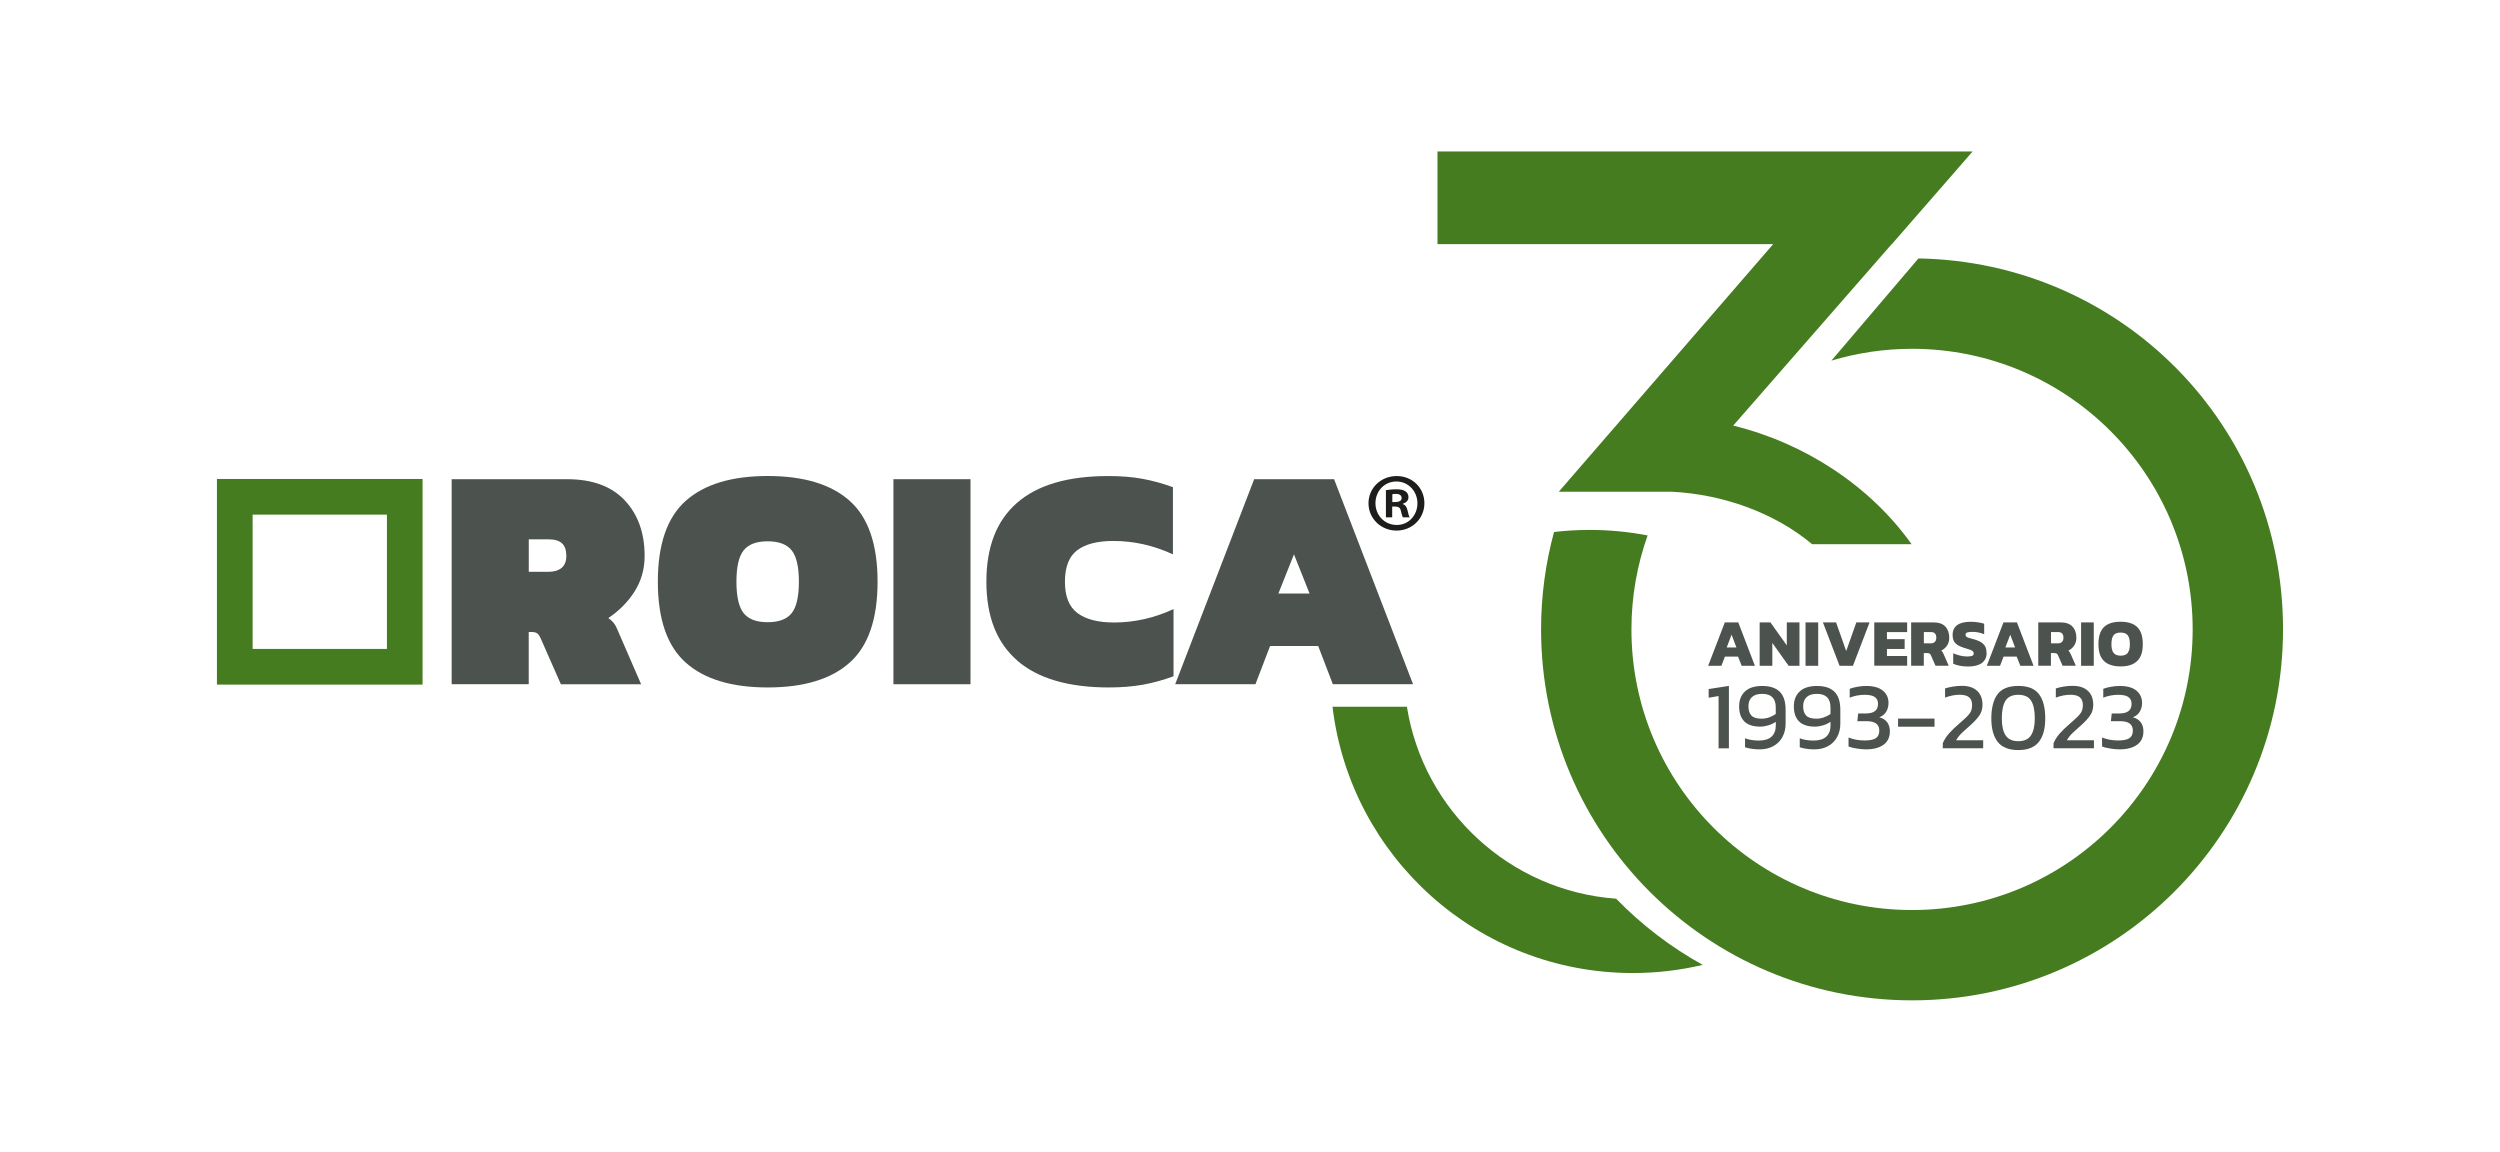 <?xml version="1.0" encoding="UTF-8"?>
<svg id="Capa_1" data-name="Capa 1" xmlns="http://www.w3.org/2000/svg" version="1.1" viewBox="0 0 588.44 271.12">
  <defs>
    <style>
      .cls-1 {
        fill: #1d1d1b;
      }

      .cls-1, .cls-2, .cls-3 {
        stroke-width: 0px;
      }

      .cls-2 {
        fill: #457c1f;
      }

      .cls-3 {
        fill: #4c524d;
      }
    </style>
  </defs>
  <g>
    <g>
      <path class="cls-2" d="M366.88,115.74h26.57c12.16.59,24.33,5.01,33.07,12.35h23.42c-9.75-13.71-25.13-23.79-41.99-27.91l37.31-42.72h.05l19-21.81h-125.96v21.81h79.02l-50.48,58.29Z"/>
      <path class="cls-2" d="M331.15,166.35h-17.51c4.21,35.31,34.24,62.68,70.68,62.68,5.67,0,11.18-.67,16.46-1.92-7.55-4.18-14.41-9.44-20.38-15.58-25.06-1.81-45.37-20.75-49.25-45.18Z"/>
      <path class="cls-2" d="M451.54,60.84l-20.47,24.04c6.01-1.8,12.38-2.78,18.98-2.78,36.48,0,66.05,29.57,66.05,66.05s-29.57,66.05-66.05,66.05-66.05-29.57-66.05-66.05c0-7.76,1.35-15.2,3.81-22.12h-.01c-4.41-.85-8.96-1.3-13.62-1.3-2.84,0-5.65.17-8.4.49-1.98,7.31-3.05,14.99-3.05,22.92,0,48.23,39.1,87.32,87.32,87.32s87.32-39.1,87.32-87.32-38.3-86.51-85.84-87.31Z"/>
    </g>
    <g>
      <path class="cls-3" d="M404.52,163.83l-2.34.4v-2.05l4.76-.74v14.7h-2.43v-12.31Z"/>
      <path class="cls-3" d="M410.74,175.88v-2.11c.91.36,2.01.54,3.28.54s2.31-.31,2.97-.93c.66-.62.99-1.49.99-2.59v-.9c-.51.36-1.1.64-1.76.84s-1.3.3-1.9.3c-1.66,0-2.91-.4-3.73-1.21-.82-.81-1.24-1.98-1.24-3.53s.46-2.66,1.37-3.53c.91-.87,2.28-1.3,4.09-1.3s3.2.46,4.11,1.37,1.37,2.32,1.37,4.22v3.26c0,1.2-.25,2.25-.75,3.17-.5.92-1.21,1.63-2.14,2.14-.92.51-2,.76-3.22.76-1.3,0-2.45-.17-3.44-.49ZM416.4,168.86c.57-.2,1.09-.47,1.57-.8v-1.57c0-2.11-1.06-3.17-3.19-3.17-1.07,0-1.87.25-2.42.76-.55.51-.82,1.22-.82,2.14,0,.97.23,1.71.7,2.2.46.5,1.27.74,2.43.74.58,0,1.16-.1,1.73-.3Z"/>
      <path class="cls-3" d="M423.62,175.88v-2.11c.91.36,2.01.54,3.28.54s2.31-.31,2.97-.93c.66-.62.99-1.49.99-2.59v-.9c-.51.36-1.1.64-1.76.84s-1.3.3-1.9.3c-1.66,0-2.91-.4-3.73-1.21-.82-.81-1.24-1.98-1.24-3.53s.46-2.66,1.37-3.53c.91-.87,2.28-1.3,4.09-1.3s3.2.46,4.11,1.37,1.37,2.32,1.37,4.22v3.26c0,1.2-.25,2.25-.75,3.17-.5.92-1.21,1.63-2.14,2.14-.92.51-2,.76-3.22.76-1.3,0-2.45-.17-3.44-.49ZM429.28,168.86c.57-.2,1.09-.47,1.57-.8v-1.57c0-2.11-1.06-3.17-3.19-3.17-1.07,0-1.87.25-2.42.76-.55.51-.82,1.22-.82,2.14,0,.97.23,1.71.7,2.2.46.5,1.27.74,2.43.74.58,0,1.16-.1,1.73-.3Z"/>
      <path class="cls-3" d="M437,176.18c-.8-.13-1.43-.28-1.9-.46v-2.13c1.12.46,2.38.7,3.78.7,1.2,0,2.07-.17,2.63-.53.55-.35.83-.95.83-1.81,0-1.47-1-2.2-2.99-2.2h-2.18l.2-1.82h1.82c1.9,0,2.85-.75,2.85-2.25,0-.73-.25-1.27-.76-1.62-.51-.35-1.31-.52-2.4-.52-.6,0-1.21.06-1.83.18-.62.12-1.18.29-1.67.5v-2.09c.48-.19,1.08-.36,1.8-.48.72-.13,1.42-.19,2.09-.19,1.71,0,3.01.36,3.9,1.09.89.73,1.34,1.7,1.34,2.91,0,.76-.18,1.45-.55,2.07-.37.61-.91,1.05-1.63,1.3.84.22,1.46.62,1.88,1.19.41.57.62,1.27.62,2.09,0,1.41-.5,2.47-1.5,3.19-1,.72-2.36,1.08-4.1,1.08-.67,0-1.41-.06-2.21-.19Z"/>
      <path class="cls-3" d="M446.76,169.14h8.58v1.91h-8.58v-1.91Z"/>
      <path class="cls-3" d="M457.28,174.93c.36-.82.85-1.59,1.48-2.3s1.42-1.48,2.38-2.3c.91-.79,1.57-1.39,1.96-1.79.39-.4.67-.79.83-1.18.16-.39.25-.87.25-1.44,0-.79-.23-1.39-.7-1.79-.47-.4-1.21-.6-2.22-.6-1.09,0-2.24.22-3.44.67v-2.16c.54-.18,1.16-.32,1.88-.44.71-.11,1.39-.17,2.03-.17,1.59,0,2.8.39,3.64,1.18.84.79,1.26,1.88,1.26,3.27,0,.94-.23,1.76-.69,2.45-.46.69-1.16,1.47-2.12,2.34l-.38.34c-.84.74-1.48,1.32-1.92,1.76s-.81.93-1.11,1.47h6.38v1.89h-9.51v-1.21Z"/>
      <path class="cls-3" d="M470.23,174.64c-1.01-1.27-1.52-3.12-1.52-5.55s.5-4.42,1.48-5.71,2.61-1.93,4.88-1.93,3.87.65,4.85,1.93c.99,1.29,1.48,3.19,1.48,5.71s-.51,4.28-1.52,5.55c-1.01,1.27-2.62,1.91-4.82,1.91s-3.83-.64-4.84-1.91ZM478.04,173.09c.6-.91.9-2.25.9-4,0-1.87-.29-3.27-.88-4.18-.58-.91-1.58-1.37-2.99-1.37s-2.43.46-3.01,1.37c-.58.92-.88,2.31-.88,4.18,0,1.77.3,3.11.9,4.01.6.91,1.6,1.36,2.99,1.36s2.37-.46,2.97-1.37Z"/>
      <path class="cls-3" d="M483.35,174.93c.36-.82.85-1.59,1.48-2.3s1.42-1.48,2.38-2.3c.91-.79,1.57-1.39,1.96-1.79.39-.4.67-.79.83-1.18.16-.39.25-.87.25-1.44,0-.79-.23-1.39-.7-1.79-.47-.4-1.21-.6-2.22-.6-1.09,0-2.24.22-3.44.67v-2.16c.54-.18,1.16-.32,1.88-.44.71-.11,1.39-.17,2.03-.17,1.59,0,2.8.39,3.64,1.18.84.79,1.26,1.88,1.26,3.27,0,.94-.23,1.76-.69,2.45-.46.69-1.16,1.47-2.12,2.34l-.38.34c-.84.74-1.48,1.32-1.92,1.76s-.81.93-1.11,1.47h6.38v1.89h-9.51v-1.21Z"/>
      <path class="cls-3" d="M496.68,176.18c-.8-.13-1.43-.28-1.9-.46v-2.13c1.12.46,2.38.7,3.78.7,1.2,0,2.07-.17,2.63-.53.55-.35.83-.95.83-1.81,0-1.47-1-2.2-2.99-2.2h-2.18l.2-1.82h1.82c1.9,0,2.85-.75,2.85-2.25,0-.73-.25-1.27-.76-1.62-.51-.35-1.31-.52-2.4-.52-.6,0-1.21.06-1.83.18-.62.12-1.18.29-1.67.5v-2.09c.48-.19,1.08-.36,1.8-.48.72-.13,1.42-.19,2.09-.19,1.71,0,3.01.36,3.9,1.09.89.73,1.34,1.7,1.34,2.91,0,.76-.18,1.45-.55,2.07-.37.61-.91,1.05-1.63,1.3.84.22,1.46.62,1.88,1.19.41.57.62,1.27.62,2.09,0,1.41-.5,2.47-1.5,3.19-1,.72-2.36,1.08-4.1,1.08-.67,0-1.41-.06-2.21-.19Z"/>
    </g>
    <g>
      <path class="cls-3" d="M406,146.5h3.15l3.91,10.21h-3.11l-.86-2.17h-3.08l-.84,2.17h-3.11l3.92-10.21ZM408.71,152.39l-1.14-3-1.14,3h2.28Z"/>
      <path class="cls-3" d="M414.18,146.5h2.54l3.85,5.41v-5.41h2.98v10.21h-2.55l-3.84-5.39v5.39h-2.98v-10.21Z"/>
      <path class="cls-3" d="M424.98,146.5h2.98v10.21h-2.98v-10.21Z"/>
      <path class="cls-3" d="M429.06,146.5h3.11l2.38,6.75,2.38-6.75h3.12l-3.91,10.21h-3.15l-3.92-10.21Z"/>
      <path class="cls-3" d="M441.16,146.5h7.74v2.28h-4.76v1.66h4.17v2.31h-4.17v1.66h4.76v2.28h-7.74v-10.21Z"/>
      <path class="cls-3" d="M449.85,146.5h5.31c1.2,0,2.11.33,2.73.98.61.65.92,1.54.92,2.65,0,.68-.17,1.28-.51,1.8-.34.52-.8.93-1.38,1.21.12.09.22.21.3.33s.18.31.29.55l1.17,2.68h-3.11l-1.08-2.46c-.08-.19-.19-.32-.31-.4s-.29-.12-.52-.12h-.84v2.98h-2.98v-10.21ZM454.39,151.44c.43,0,.77-.11,1.01-.34.24-.23.36-.55.36-.98,0-.9-.42-1.35-1.27-1.35h-1.66v2.66h1.57Z"/>
      <path class="cls-3" d="M461.29,156.7c-.61-.11-1.13-.27-1.55-.47v-2.46c.49.22,1.02.4,1.6.54.58.14,1.12.21,1.62.21.57,0,.98-.05,1.23-.15.25-.1.37-.3.37-.59,0-.19-.06-.35-.18-.47-.12-.12-.3-.23-.53-.32-.23-.09-.6-.21-1.11-.37-.17-.04-.3-.08-.38-.11-.7-.22-1.24-.46-1.64-.73-.4-.26-.68-.58-.86-.96-.17-.37-.26-.84-.26-1.4,0-1,.36-1.77,1.08-2.29s1.78-.78,3.17-.78c.54,0,1.11.04,1.7.13.6.09,1.09.2,1.48.33v2.47c-.93-.37-1.83-.55-2.71-.55-.56,0-.98.04-1.26.13-.28.08-.42.27-.42.55,0,.18.06.32.17.43s.29.2.53.28c.24.08.64.19,1.21.34.81.22,1.44.49,1.88.8.44.31.74.67.91,1.07.17.4.25.89.25,1.46,0,.95-.37,1.7-1.1,2.26-.73.55-1.82.83-3.24.83-.7,0-1.35-.05-1.97-.17Z"/>
      <path class="cls-3" d="M471.59,146.5h3.15l3.91,10.21h-3.11l-.86-2.17h-3.08l-.84,2.17h-3.11l3.92-10.21ZM474.3,152.39l-1.14-3-1.14,3h2.28Z"/>
      <path class="cls-3" d="M479.77,146.5h5.31c1.2,0,2.11.33,2.73.98.61.65.92,1.54.92,2.65,0,.68-.17,1.28-.51,1.8-.34.52-.8.93-1.38,1.21.12.09.22.21.3.33s.18.31.29.55l1.17,2.68h-3.11l-1.08-2.46c-.08-.19-.19-.32-.31-.4s-.29-.12-.52-.12h-.84v2.98h-2.98v-10.21ZM484.32,151.44c.43,0,.77-.11,1.01-.34.24-.23.36-.55.36-.98,0-.9-.42-1.35-1.27-1.35h-1.66v2.66h1.57Z"/>
      <path class="cls-3" d="M489.84,146.5h2.98v10.21h-2.98v-10.21Z"/>
      <path class="cls-3" d="M495.24,155.6c-.88-.84-1.32-2.16-1.32-3.97s.44-3.21,1.31-4.04c.87-.83,2.17-1.25,3.91-1.25s3.04.42,3.91,1.26c.87.84,1.31,2.18,1.31,4.03s-.44,3.12-1.32,3.96c-.88.85-2.18,1.27-3.9,1.27s-3.02-.42-3.9-1.26ZM500.8,153.69c.34-.43.52-1.11.52-2.05,0-.99-.17-1.7-.51-2.12-.34-.42-.89-.63-1.66-.63s-1.33.21-1.66.63c-.34.42-.51,1.13-.51,2.12,0,.94.17,1.62.52,2.05.34.43.9.64,1.66.64s1.31-.21,1.66-.64Z"/>
    </g>
  </g>
  <path class="cls-3" d="M106.32,112.79h27.13c5.95,0,10.48,1.66,13.6,4.98,3.12,3.32,4.68,7.68,4.68,13.08,0,3.1-.79,5.88-2.36,8.36-1.57,2.47-3.64,4.56-6.18,6.26.95.65,1.62,1.48,2.02,2.47l5.7,13.12h-18.89l-4.72-10.72c-.25-.6-.53-1.01-.82-1.24-.3-.22-.72-.34-1.28-.34h-.75v12.29h-18.14v-48.26ZM128.88,134.6c2.95,0,4.42-1.25,4.42-3.75,0-1.35-.34-2.33-1.01-2.96-.67-.62-1.71-.94-3.11-.94h-4.72v7.64h4.42Z"/>
  <path class="cls-3" d="M161.4,155.96c-4.37-3.9-6.56-10.24-6.56-19.04s2.19-15.14,6.56-19.03c4.37-3.9,10.8-5.85,19.3-5.85s14.92,1.95,19.3,5.85c4.37,3.9,6.56,10.24,6.56,19.03s-2.19,15.14-6.56,19.04c-4.37,3.9-10.81,5.85-19.3,5.85s-14.93-1.95-19.3-5.85ZM186.35,144.31c1.12-1.42,1.69-3.89,1.69-7.38s-.56-5.96-1.69-7.38c-1.13-1.42-3.01-2.14-5.66-2.14s-4.53.71-5.66,2.14c-1.13,1.42-1.69,3.89-1.69,7.38s.56,5.96,1.69,7.38c1.12,1.42,3.01,2.14,5.66,2.14s4.53-.71,5.66-2.14Z"/>
  <path class="cls-3" d="M239.48,155.51c-4.87-4.2-7.31-10.39-7.31-18.59s2.41-14.39,7.23-18.58c4.82-4.2,11.98-6.29,21.47-6.29,2.95,0,5.61.21,7.98.64,2.37.43,4.78,1.09,7.23,1.98v15.81c-4.55-2.1-9.22-3.15-14.02-3.15-3.75,0-6.58.73-8.51,2.18-1.92,1.45-2.89,3.92-2.89,7.42s.99,5.91,2.96,7.38c1.97,1.47,4.83,2.21,8.58,2.21,4.8,0,9.47-1.05,14.02-3.15v15.81c-2.45.9-4.86,1.56-7.23,1.99-2.37.42-5.03.64-7.98.64-9.49,0-16.68-2.1-21.55-6.29Z"/>
  <path class="cls-3" d="M295.2,112.79h18.81l18.59,48.26h-18.88l-3.45-9h-11.32l-3.45,9h-18.89l18.59-48.26ZM308.24,139.7l-3.67-9.22-3.67,9.22h7.35Z"/>
  <path class="cls-2" d="M51.06,112.74v48.4h48.4v-48.4h-48.4ZM91.07,152.74h-31.61v-31.61h31.61v31.61Z"/>
  <rect class="cls-3" x="210.29" y="112.79" width="18.14" height="48.26"/>
  <path class="cls-1" d="M335.27,118.45c0,3.59-2.89,6.44-6.56,6.44s-6.6-2.85-6.6-6.44,2.93-6.4,6.64-6.4,6.52,2.81,6.52,6.4ZM323.75,118.45c0,2.85,2.15,5.11,5,5.11,2.77.04,4.88-2.26,4.88-5.08s-2.11-5.15-4.96-5.15-4.92,2.31-4.92,5.11ZM327.69,121.77h-1.48v-6.4c.59-.08,1.4-.2,2.46-.2,1.21,0,1.76.2,2.19.51.39.27.66.74.66,1.37,0,.78-.59,1.29-1.33,1.52v.08c.62.2.94.7,1.13,1.56.2.98.35,1.33.47,1.56h-1.56c-.2-.23-.31-.78-.51-1.56-.12-.66-.51-.98-1.33-.98h-.7v2.54ZM327.73,118.17h.7c.82,0,1.48-.27,1.48-.94,0-.59-.43-.98-1.37-.98-.39,0-.66.04-.82.08v1.83Z"/>
</svg>